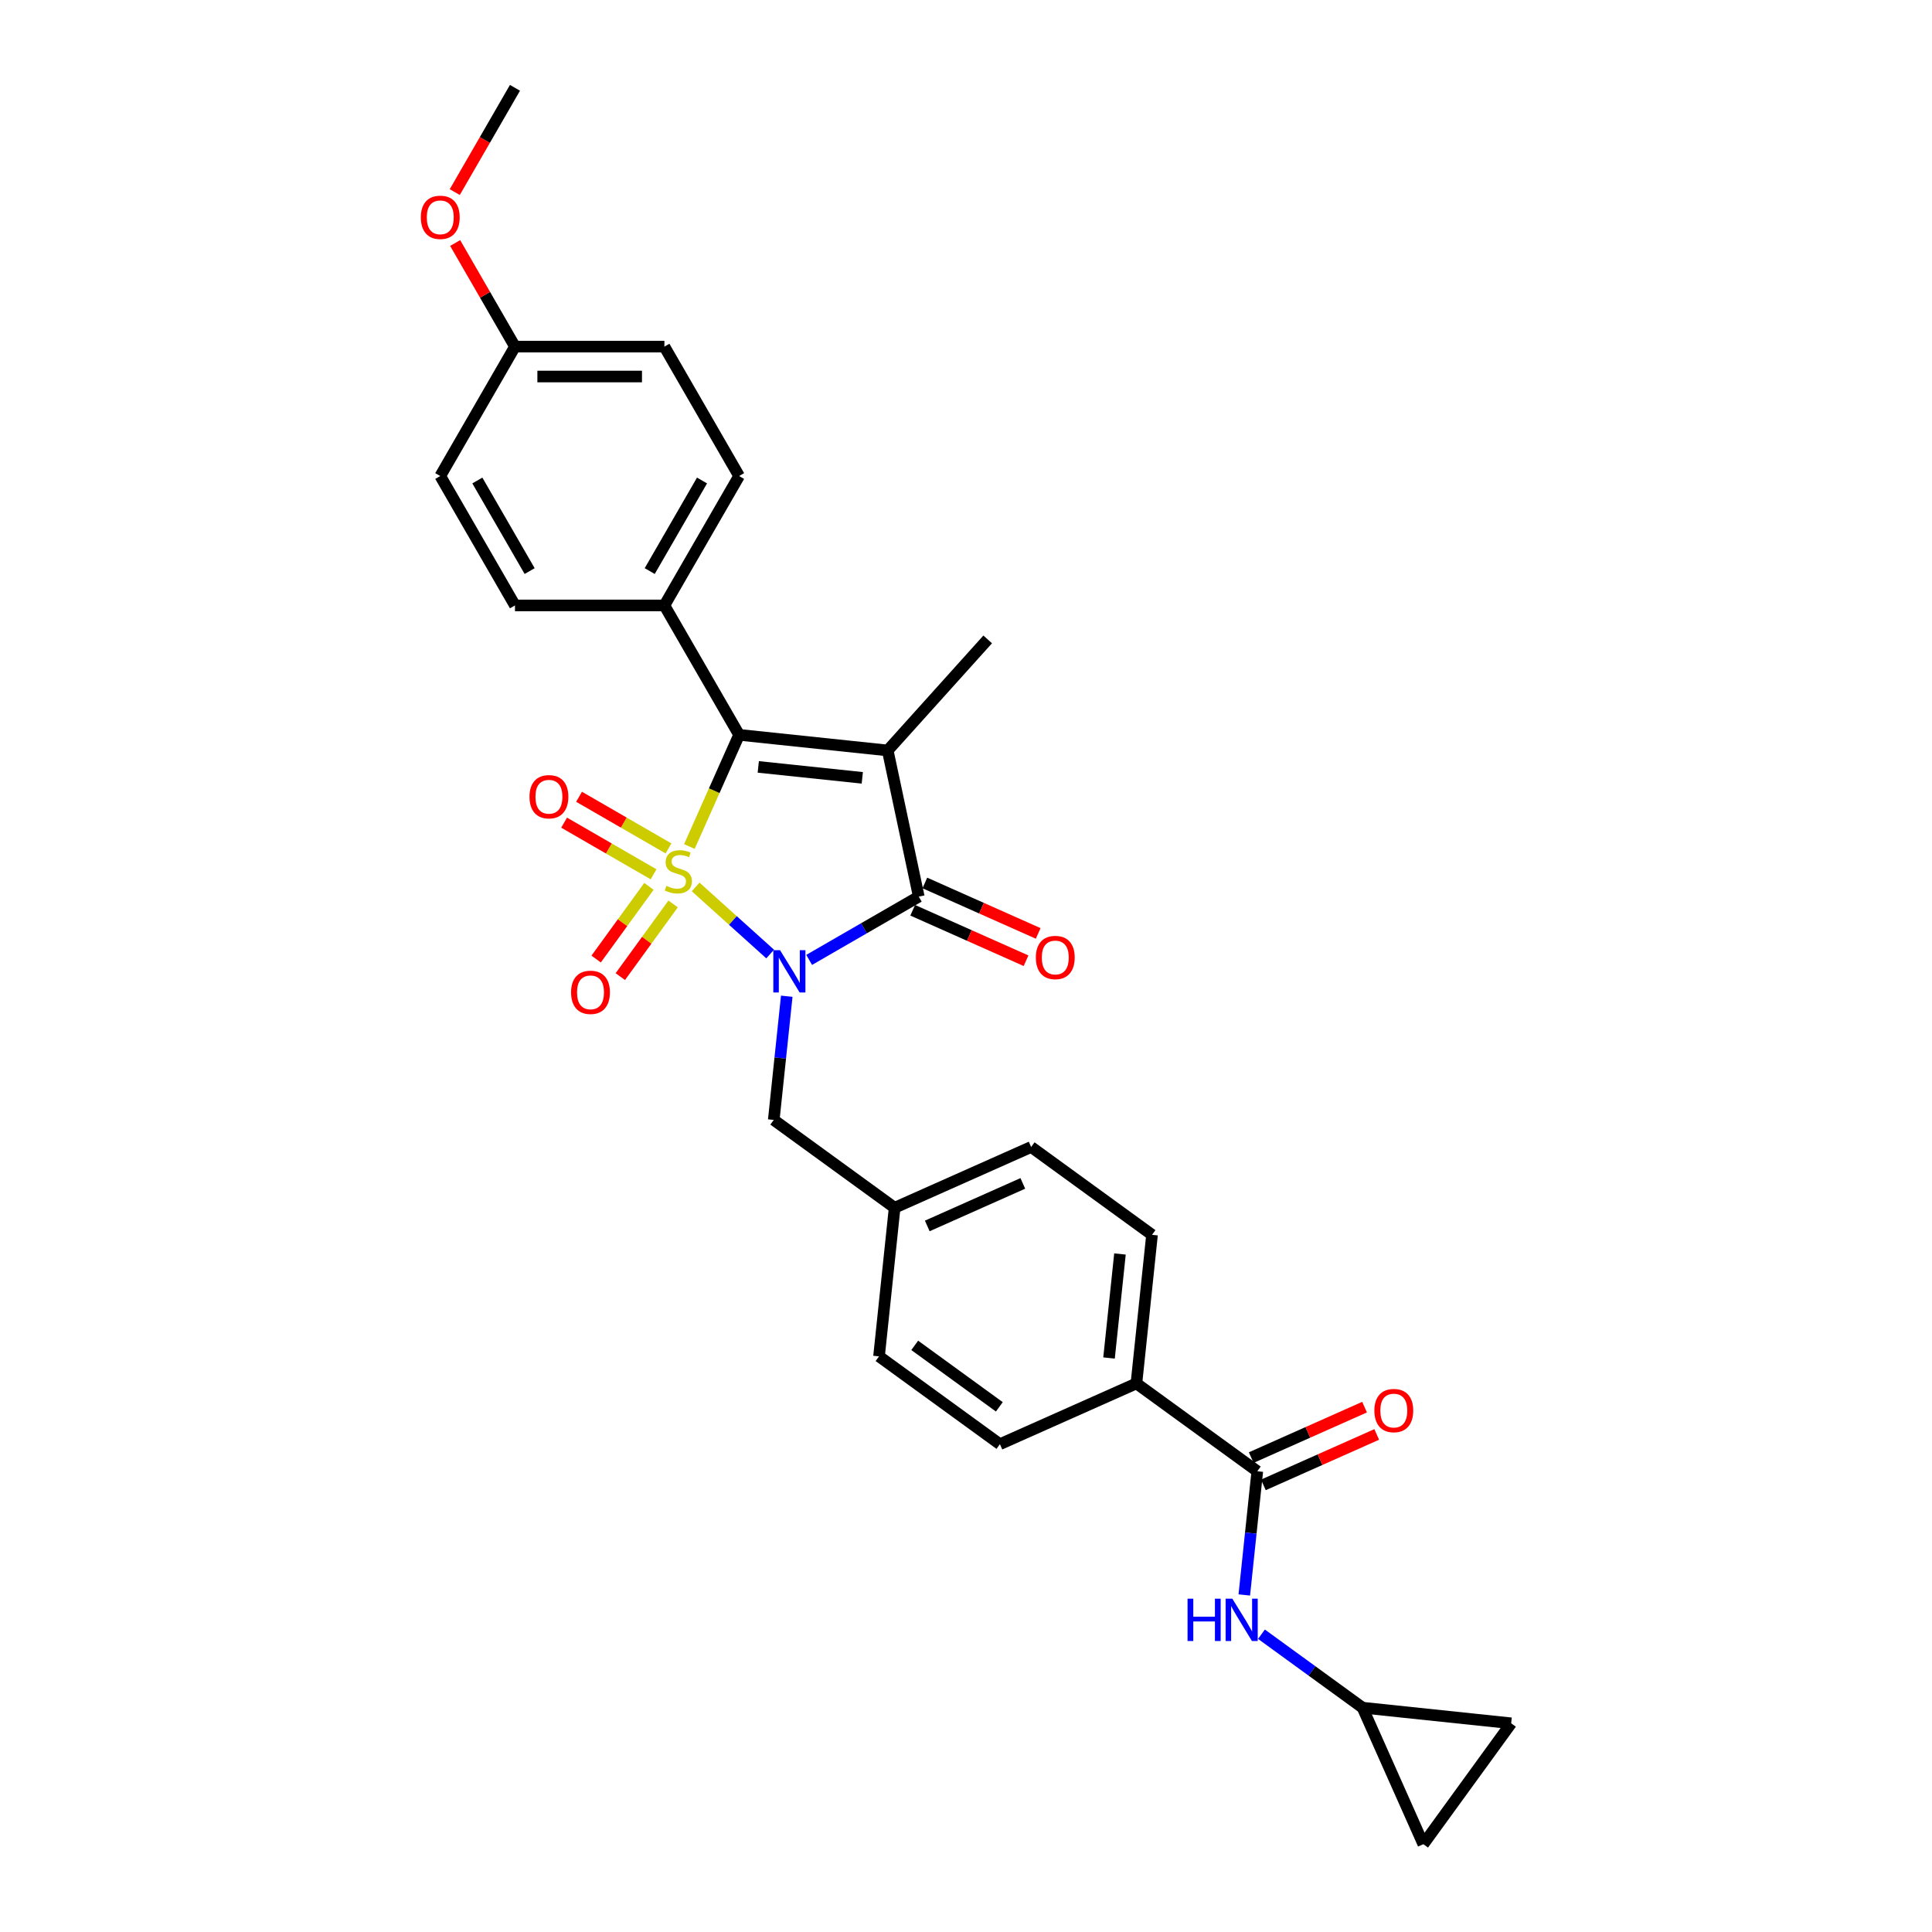 <?xml version='1.0' encoding='iso-8859-1'?>
<svg version='1.1' baseProfile='full'
              xmlns='http://www.w3.org/2000/svg'
                      xmlns:rdkit='http://www.rdkit.org/xml'
                      xmlns:xlink='http://www.w3.org/1999/xlink'
                  xml:space='preserve'
width='1000px' height='1000px' viewBox='0 0 1000 1000'>
<!-- END OF HEADER -->
<rect style='opacity:1.0;fill:#FFFFFF;stroke:none' width='1000' height='1000' x='0' y='0'> </rect>
<path class='bond-0' d='M 360.058,459.07 L 379.348,476.439' style='fill:none;fill-rule:evenodd;stroke:#CCCC00;stroke-width:6px;stroke-linecap:butt;stroke-linejoin:miter;stroke-opacity:1' />
<path class='bond-0' d='M 379.348,476.439 L 398.639,493.808' style='fill:none;fill-rule:evenodd;stroke:#0000FF;stroke-width:6px;stroke-linecap:butt;stroke-linejoin:miter;stroke-opacity:1' />
<path class='bond-2' d='M 356.825,438.151 L 369.692,409.251' style='fill:none;fill-rule:evenodd;stroke:#CCCC00;stroke-width:6px;stroke-linecap:butt;stroke-linejoin:miter;stroke-opacity:1' />
<path class='bond-2' d='M 369.692,409.251 L 382.559,380.351' style='fill:none;fill-rule:evenodd;stroke:#000000;stroke-width:6px;stroke-linecap:butt;stroke-linejoin:miter;stroke-opacity:1' />
<path class='bond-5' d='M 335.889,458.786 L 322.224,477.594' style='fill:none;fill-rule:evenodd;stroke:#CCCC00;stroke-width:6px;stroke-linecap:butt;stroke-linejoin:miter;stroke-opacity:1' />
<path class='bond-5' d='M 322.224,477.594 L 308.56,496.402' style='fill:none;fill-rule:evenodd;stroke:#FF0000;stroke-width:6px;stroke-linecap:butt;stroke-linejoin:miter;stroke-opacity:1' />
<path class='bond-5' d='M 348.403,467.878 L 334.738,486.686' style='fill:none;fill-rule:evenodd;stroke:#CCCC00;stroke-width:6px;stroke-linecap:butt;stroke-linejoin:miter;stroke-opacity:1' />
<path class='bond-5' d='M 334.738,486.686 L 321.074,505.494' style='fill:none;fill-rule:evenodd;stroke:#FF0000;stroke-width:6px;stroke-linecap:butt;stroke-linejoin:miter;stroke-opacity:1' />
<path class='bond-6' d='M 346.013,439.137 L 322.866,425.773' style='fill:none;fill-rule:evenodd;stroke:#CCCC00;stroke-width:6px;stroke-linecap:butt;stroke-linejoin:miter;stroke-opacity:1' />
<path class='bond-6' d='M 322.866,425.773 L 299.719,412.409' style='fill:none;fill-rule:evenodd;stroke:#FF0000;stroke-width:6px;stroke-linecap:butt;stroke-linejoin:miter;stroke-opacity:1' />
<path class='bond-6' d='M 338.279,452.533 L 315.132,439.169' style='fill:none;fill-rule:evenodd;stroke:#CCCC00;stroke-width:6px;stroke-linecap:butt;stroke-linejoin:miter;stroke-opacity:1' />
<path class='bond-6' d='M 315.132,439.169 L 291.985,425.805' style='fill:none;fill-rule:evenodd;stroke:#FF0000;stroke-width:6px;stroke-linecap:butt;stroke-linejoin:miter;stroke-opacity:1' />
<path class='bond-3' d='M 418.817,496.845 L 447.187,480.465' style='fill:none;fill-rule:evenodd;stroke:#0000FF;stroke-width:6px;stroke-linecap:butt;stroke-linejoin:miter;stroke-opacity:1' />
<path class='bond-3' d='M 447.187,480.465 L 475.557,464.086' style='fill:none;fill-rule:evenodd;stroke:#000000;stroke-width:6px;stroke-linecap:butt;stroke-linejoin:miter;stroke-opacity:1' />
<path class='bond-7' d='M 407.223,515.642 L 403.858,547.658' style='fill:none;fill-rule:evenodd;stroke:#0000FF;stroke-width:6px;stroke-linecap:butt;stroke-linejoin:miter;stroke-opacity:1' />
<path class='bond-7' d='M 403.858,547.658 L 400.493,579.674' style='fill:none;fill-rule:evenodd;stroke:#000000;stroke-width:6px;stroke-linecap:butt;stroke-linejoin:miter;stroke-opacity:1' />
<path class='bond-1' d='M 459.477,388.435 L 382.559,380.351' style='fill:none;fill-rule:evenodd;stroke:#000000;stroke-width:6px;stroke-linecap:butt;stroke-linejoin:miter;stroke-opacity:1' />
<path class='bond-1' d='M 446.322,402.606 L 392.48,396.947' style='fill:none;fill-rule:evenodd;stroke:#000000;stroke-width:6px;stroke-linecap:butt;stroke-linejoin:miter;stroke-opacity:1' />
<path class='bond-16' d='M 459.477,388.435 L 511.228,330.96' style='fill:none;fill-rule:evenodd;stroke:#000000;stroke-width:6px;stroke-linecap:butt;stroke-linejoin:miter;stroke-opacity:1' />
<path class='bond-29' d='M 459.477,388.435 L 475.557,464.086' style='fill:none;fill-rule:evenodd;stroke:#000000;stroke-width:6px;stroke-linecap:butt;stroke-linejoin:miter;stroke-opacity:1' />
<path class='bond-9' d='M 382.559,380.351 L 343.889,313.372' style='fill:none;fill-rule:evenodd;stroke:#000000;stroke-width:6px;stroke-linecap:butt;stroke-linejoin:miter;stroke-opacity:1' />
<path class='bond-11' d='M 472.411,471.152 L 501.744,484.212' style='fill:none;fill-rule:evenodd;stroke:#000000;stroke-width:6px;stroke-linecap:butt;stroke-linejoin:miter;stroke-opacity:1' />
<path class='bond-11' d='M 501.744,484.212 L 531.078,497.272' style='fill:none;fill-rule:evenodd;stroke:#FF0000;stroke-width:6px;stroke-linecap:butt;stroke-linejoin:miter;stroke-opacity:1' />
<path class='bond-11' d='M 478.702,457.021 L 508.036,470.081' style='fill:none;fill-rule:evenodd;stroke:#000000;stroke-width:6px;stroke-linecap:butt;stroke-linejoin:miter;stroke-opacity:1' />
<path class='bond-11' d='M 508.036,470.081 L 537.369,483.141' style='fill:none;fill-rule:evenodd;stroke:#FF0000;stroke-width:6px;stroke-linecap:butt;stroke-linejoin:miter;stroke-opacity:1' />
<path class='bond-4' d='M 650.774,761.514 L 588.204,716.054' style='fill:none;fill-rule:evenodd;stroke:#000000;stroke-width:6px;stroke-linecap:butt;stroke-linejoin:miter;stroke-opacity:1' />
<path class='bond-8' d='M 650.774,761.514 L 647.409,793.53' style='fill:none;fill-rule:evenodd;stroke:#000000;stroke-width:6px;stroke-linecap:butt;stroke-linejoin:miter;stroke-opacity:1' />
<path class='bond-8' d='M 647.409,793.53 L 644.044,825.546' style='fill:none;fill-rule:evenodd;stroke:#0000FF;stroke-width:6px;stroke-linecap:butt;stroke-linejoin:miter;stroke-opacity:1' />
<path class='bond-15' d='M 653.92,768.579 L 683.253,755.519' style='fill:none;fill-rule:evenodd;stroke:#000000;stroke-width:6px;stroke-linecap:butt;stroke-linejoin:miter;stroke-opacity:1' />
<path class='bond-15' d='M 683.253,755.519 L 712.586,742.459' style='fill:none;fill-rule:evenodd;stroke:#FF0000;stroke-width:6px;stroke-linecap:butt;stroke-linejoin:miter;stroke-opacity:1' />
<path class='bond-15' d='M 647.628,754.448 L 676.961,741.388' style='fill:none;fill-rule:evenodd;stroke:#000000;stroke-width:6px;stroke-linecap:butt;stroke-linejoin:miter;stroke-opacity:1' />
<path class='bond-15' d='M 676.961,741.388 L 706.295,728.328' style='fill:none;fill-rule:evenodd;stroke:#FF0000;stroke-width:6px;stroke-linecap:butt;stroke-linejoin:miter;stroke-opacity:1' />
<path class='bond-21' d='M 400.493,579.674 L 463.063,625.134' style='fill:none;fill-rule:evenodd;stroke:#000000;stroke-width:6px;stroke-linecap:butt;stroke-linejoin:miter;stroke-opacity:1' />
<path class='bond-10' d='M 652.929,845.871 L 679.095,864.881' style='fill:none;fill-rule:evenodd;stroke:#0000FF;stroke-width:6px;stroke-linecap:butt;stroke-linejoin:miter;stroke-opacity:1' />
<path class='bond-10' d='M 679.095,864.881 L 705.26,883.891' style='fill:none;fill-rule:evenodd;stroke:#000000;stroke-width:6px;stroke-linecap:butt;stroke-linejoin:miter;stroke-opacity:1' />
<path class='bond-17' d='M 343.889,313.372 L 382.559,246.392' style='fill:none;fill-rule:evenodd;stroke:#000000;stroke-width:6px;stroke-linecap:butt;stroke-linejoin:miter;stroke-opacity:1' />
<path class='bond-17' d='M 336.294,295.591 L 363.363,248.705' style='fill:none;fill-rule:evenodd;stroke:#000000;stroke-width:6px;stroke-linecap:butt;stroke-linejoin:miter;stroke-opacity:1' />
<path class='bond-18' d='M 343.889,313.372 L 266.548,313.372' style='fill:none;fill-rule:evenodd;stroke:#000000;stroke-width:6px;stroke-linecap:butt;stroke-linejoin:miter;stroke-opacity:1' />
<path class='bond-13' d='M 705.26,883.891 L 782.177,891.975' style='fill:none;fill-rule:evenodd;stroke:#000000;stroke-width:6px;stroke-linecap:butt;stroke-linejoin:miter;stroke-opacity:1' />
<path class='bond-14' d='M 705.26,883.891 L 736.717,954.545' style='fill:none;fill-rule:evenodd;stroke:#000000;stroke-width:6px;stroke-linecap:butt;stroke-linejoin:miter;stroke-opacity:1' />
<path class='bond-12' d='M 588.204,716.054 L 596.288,639.136' style='fill:none;fill-rule:evenodd;stroke:#000000;stroke-width:6px;stroke-linecap:butt;stroke-linejoin:miter;stroke-opacity:1' />
<path class='bond-12' d='M 574.033,702.899 L 579.692,649.057' style='fill:none;fill-rule:evenodd;stroke:#000000;stroke-width:6px;stroke-linecap:butt;stroke-linejoin:miter;stroke-opacity:1' />
<path class='bond-31' d='M 588.204,716.054 L 517.549,747.511' style='fill:none;fill-rule:evenodd;stroke:#000000;stroke-width:6px;stroke-linecap:butt;stroke-linejoin:miter;stroke-opacity:1' />
<path class='bond-32' d='M 782.177,891.975 L 736.717,954.545' style='fill:none;fill-rule:evenodd;stroke:#000000;stroke-width:6px;stroke-linecap:butt;stroke-linejoin:miter;stroke-opacity:1' />
<path class='bond-25' d='M 382.559,246.392 L 343.889,179.413' style='fill:none;fill-rule:evenodd;stroke:#000000;stroke-width:6px;stroke-linecap:butt;stroke-linejoin:miter;stroke-opacity:1' />
<path class='bond-26' d='M 266.548,313.372 L 227.877,246.392' style='fill:none;fill-rule:evenodd;stroke:#000000;stroke-width:6px;stroke-linecap:butt;stroke-linejoin:miter;stroke-opacity:1' />
<path class='bond-26' d='M 274.143,295.591 L 247.074,248.705' style='fill:none;fill-rule:evenodd;stroke:#000000;stroke-width:6px;stroke-linecap:butt;stroke-linejoin:miter;stroke-opacity:1' />
<path class='bond-19' d='M 517.549,747.511 L 454.979,702.051' style='fill:none;fill-rule:evenodd;stroke:#000000;stroke-width:6px;stroke-linecap:butt;stroke-linejoin:miter;stroke-opacity:1' />
<path class='bond-19' d='M 517.256,728.178 L 473.456,696.356' style='fill:none;fill-rule:evenodd;stroke:#000000;stroke-width:6px;stroke-linecap:butt;stroke-linejoin:miter;stroke-opacity:1' />
<path class='bond-20' d='M 596.288,639.136 L 533.718,593.677' style='fill:none;fill-rule:evenodd;stroke:#000000;stroke-width:6px;stroke-linecap:butt;stroke-linejoin:miter;stroke-opacity:1' />
<path class='bond-23' d='M 463.063,625.134 L 454.979,702.051' style='fill:none;fill-rule:evenodd;stroke:#000000;stroke-width:6px;stroke-linecap:butt;stroke-linejoin:miter;stroke-opacity:1' />
<path class='bond-24' d='M 463.063,625.134 L 533.718,593.677' style='fill:none;fill-rule:evenodd;stroke:#000000;stroke-width:6px;stroke-linecap:butt;stroke-linejoin:miter;stroke-opacity:1' />
<path class='bond-24' d='M 479.953,634.546 L 529.411,612.526' style='fill:none;fill-rule:evenodd;stroke:#000000;stroke-width:6px;stroke-linecap:butt;stroke-linejoin:miter;stroke-opacity:1' />
<path class='bond-22' d='M 266.548,179.413 L 227.877,246.392' style='fill:none;fill-rule:evenodd;stroke:#000000;stroke-width:6px;stroke-linecap:butt;stroke-linejoin:miter;stroke-opacity:1' />
<path class='bond-27' d='M 266.548,179.413 L 251.066,152.598' style='fill:none;fill-rule:evenodd;stroke:#000000;stroke-width:6px;stroke-linecap:butt;stroke-linejoin:miter;stroke-opacity:1' />
<path class='bond-27' d='M 251.066,152.598 L 235.584,125.783' style='fill:none;fill-rule:evenodd;stroke:#FF0000;stroke-width:6px;stroke-linecap:butt;stroke-linejoin:miter;stroke-opacity:1' />
<path class='bond-30' d='M 266.548,179.413 L 343.889,179.413' style='fill:none;fill-rule:evenodd;stroke:#000000;stroke-width:6px;stroke-linecap:butt;stroke-linejoin:miter;stroke-opacity:1' />
<path class='bond-30' d='M 278.149,194.881 L 332.288,194.881' style='fill:none;fill-rule:evenodd;stroke:#000000;stroke-width:6px;stroke-linecap:butt;stroke-linejoin:miter;stroke-opacity:1' />
<path class='bond-28' d='M 235.388,99.425 L 250.968,72.44' style='fill:none;fill-rule:evenodd;stroke:#FF0000;stroke-width:6px;stroke-linecap:butt;stroke-linejoin:miter;stroke-opacity:1' />
<path class='bond-28' d='M 250.968,72.44 L 266.548,45.455' style='fill:none;fill-rule:evenodd;stroke:#000000;stroke-width:6px;stroke-linecap:butt;stroke-linejoin:miter;stroke-opacity:1' />
<path  class='atom-0' d='M 344.915 458.523
Q 345.162 458.616, 346.183 459.049
Q 347.204 459.482, 348.318 459.76
Q 349.462 460.008, 350.576 460.008
Q 352.649 460.008, 353.855 459.018
Q 355.062 457.997, 355.062 456.234
Q 355.062 455.027, 354.443 454.285
Q 353.855 453.542, 352.927 453.14
Q 351.999 452.738, 350.452 452.274
Q 348.503 451.686, 347.328 451.129
Q 346.183 450.572, 345.348 449.397
Q 344.543 448.221, 344.543 446.241
Q 344.543 443.488, 346.4 441.786
Q 348.287 440.085, 351.999 440.085
Q 354.536 440.085, 357.413 441.291
L 356.701 443.674
Q 354.072 442.591, 352.092 442.591
Q 349.957 442.591, 348.782 443.488
Q 347.606 444.354, 347.637 445.87
Q 347.637 447.046, 348.225 447.757
Q 348.844 448.469, 349.71 448.871
Q 350.607 449.273, 352.092 449.737
Q 354.072 450.356, 355.247 450.975
Q 356.423 451.593, 357.258 452.862
Q 358.124 454.099, 358.124 456.234
Q 358.124 459.266, 356.083 460.905
Q 354.072 462.514, 350.7 462.514
Q 348.751 462.514, 347.266 462.081
Q 345.812 461.679, 344.079 460.967
L 344.915 458.523
' fill='#CCCC00'/>
<path  class='atom-1' d='M 403.736 491.805
L 410.913 503.406
Q 411.625 504.551, 412.769 506.624
Q 413.914 508.697, 413.976 508.82
L 413.976 491.805
L 416.884 491.805
L 416.884 513.708
L 413.883 513.708
L 406.18 501.024
Q 405.283 499.539, 404.324 497.838
Q 403.396 496.136, 403.117 495.61
L 403.117 513.708
L 400.271 513.708
L 400.271 491.805
L 403.736 491.805
' fill='#0000FF'/>
<path  class='atom-6' d='M 295.588 513.638
Q 295.588 508.378, 298.186 505.439
Q 300.785 502.5, 305.642 502.5
Q 310.499 502.5, 313.098 505.439
Q 315.696 508.378, 315.696 513.638
Q 315.696 518.959, 313.067 521.99
Q 310.437 524.991, 305.642 524.991
Q 300.816 524.991, 298.186 521.99
Q 295.588 518.99, 295.588 513.638
M 305.642 522.516
Q 308.983 522.516, 310.777 520.289
Q 312.603 518.031, 312.603 513.638
Q 312.603 509.337, 310.777 507.172
Q 308.983 504.975, 305.642 504.975
Q 302.301 504.975, 300.476 507.141
Q 298.681 509.306, 298.681 513.638
Q 298.681 518.061, 300.476 520.289
Q 302.301 522.516, 305.642 522.516
' fill='#FF0000'/>
<path  class='atom-7' d='M 274.068 412.397
Q 274.068 407.138, 276.667 404.199
Q 279.266 401.26, 284.123 401.26
Q 288.98 401.26, 291.578 404.199
Q 294.177 407.138, 294.177 412.397
Q 294.177 417.718, 291.547 420.75
Q 288.918 423.751, 284.123 423.751
Q 279.297 423.751, 276.667 420.75
Q 274.068 417.749, 274.068 412.397
M 284.123 421.276
Q 287.464 421.276, 289.258 419.048
Q 291.083 416.79, 291.083 412.397
Q 291.083 408.097, 289.258 405.931
Q 287.464 403.735, 284.123 403.735
Q 280.781 403.735, 278.956 405.9
Q 277.162 408.066, 277.162 412.397
Q 277.162 416.821, 278.956 419.048
Q 280.781 421.276, 284.123 421.276
' fill='#FF0000'/>
<path  class='atom-9' d='M 614.677 827.48
L 617.647 827.48
L 617.647 836.791
L 628.846 836.791
L 628.846 827.48
L 631.815 827.48
L 631.815 849.383
L 628.846 849.383
L 628.846 839.266
L 617.647 839.266
L 617.647 849.383
L 614.677 849.383
L 614.677 827.48
' fill='#0000FF'/>
<path  class='atom-9' d='M 637.848 827.48
L 645.025 839.081
Q 645.737 840.225, 646.881 842.298
Q 648.026 844.371, 648.088 844.495
L 648.088 827.48
L 650.996 827.48
L 650.996 849.383
L 647.995 849.383
L 640.292 836.699
Q 639.395 835.214, 638.436 833.512
Q 637.508 831.811, 637.229 831.285
L 637.229 849.383
L 634.383 849.383
L 634.383 827.48
L 637.848 827.48
' fill='#0000FF'/>
<path  class='atom-12' d='M 536.157 495.606
Q 536.157 490.346, 538.756 487.407
Q 541.354 484.468, 546.211 484.468
Q 551.068 484.468, 553.667 487.407
Q 556.266 490.346, 556.266 495.606
Q 556.266 500.927, 553.636 503.958
Q 551.006 506.959, 546.211 506.959
Q 541.385 506.959, 538.756 503.958
Q 536.157 500.958, 536.157 495.606
M 546.211 504.484
Q 549.552 504.484, 551.347 502.257
Q 553.172 499.998, 553.172 495.606
Q 553.172 491.305, 551.347 489.14
Q 549.552 486.943, 546.211 486.943
Q 542.87 486.943, 541.045 489.109
Q 539.251 491.274, 539.251 495.606
Q 539.251 500.029, 541.045 502.257
Q 542.87 504.484, 546.211 504.484
' fill='#FF0000'/>
<path  class='atom-16' d='M 711.374 730.118
Q 711.374 724.859, 713.973 721.92
Q 716.571 718.981, 721.428 718.981
Q 726.285 718.981, 728.884 721.92
Q 731.483 724.859, 731.483 730.118
Q 731.483 735.439, 728.853 738.471
Q 726.224 741.472, 721.428 741.472
Q 716.602 741.472, 713.973 738.471
Q 711.374 735.47, 711.374 730.118
M 721.428 738.997
Q 724.77 738.997, 726.564 736.769
Q 728.389 734.511, 728.389 730.118
Q 728.389 725.818, 726.564 723.652
Q 724.77 721.456, 721.428 721.456
Q 718.087 721.456, 716.262 723.621
Q 714.468 725.787, 714.468 730.118
Q 714.468 734.542, 716.262 736.769
Q 718.087 738.997, 721.428 738.997
' fill='#FF0000'/>
<path  class='atom-28' d='M 217.823 112.496
Q 217.823 107.237, 220.422 104.298
Q 223.02 101.359, 227.877 101.359
Q 232.734 101.359, 235.333 104.298
Q 237.932 107.237, 237.932 112.496
Q 237.932 117.817, 235.302 120.849
Q 232.672 123.849, 227.877 123.849
Q 223.051 123.849, 220.422 120.849
Q 217.823 117.848, 217.823 112.496
M 227.877 121.374
Q 231.218 121.374, 233.013 119.147
Q 234.838 116.889, 234.838 112.496
Q 234.838 108.196, 233.013 106.03
Q 231.218 103.834, 227.877 103.834
Q 224.536 103.834, 222.711 105.999
Q 220.917 108.165, 220.917 112.496
Q 220.917 116.92, 222.711 119.147
Q 224.536 121.374, 227.877 121.374
' fill='#FF0000'/>
</svg>
